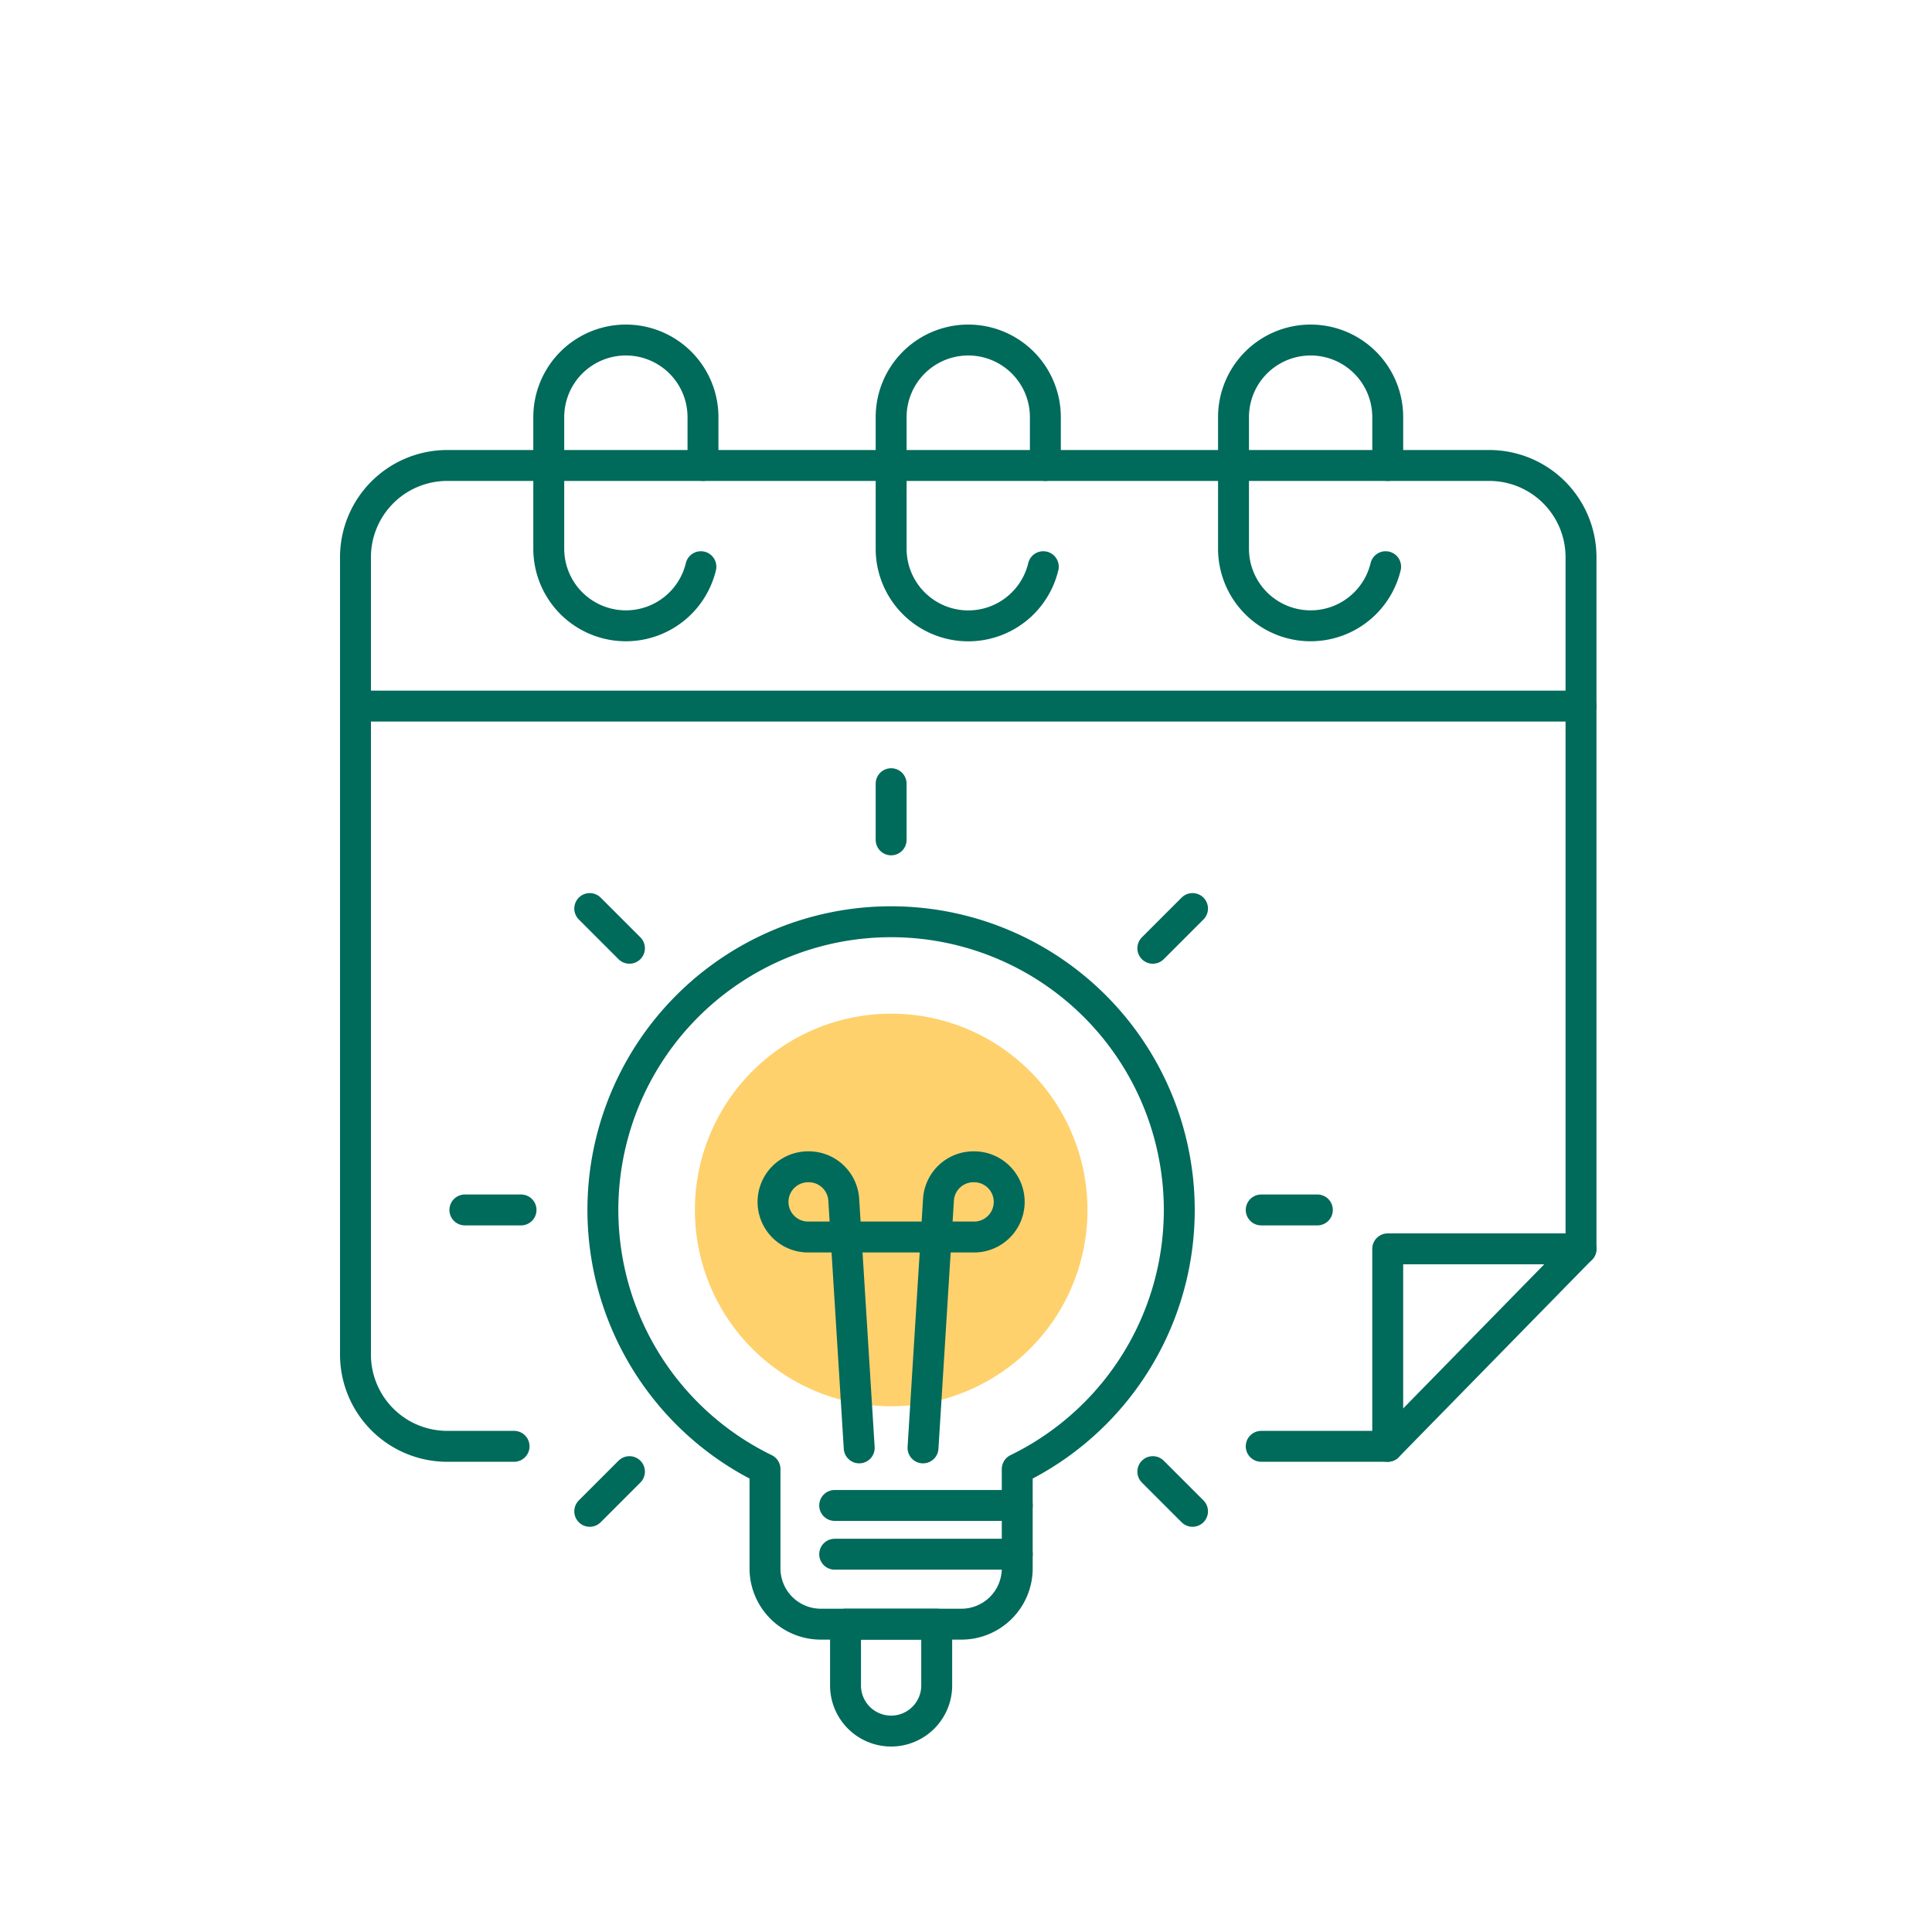 <svg xmlns="http://www.w3.org/2000/svg" xmlns:xlink="http://www.w3.org/1999/xlink" width="125" height="125" viewBox="0 0 125 125">
  <defs>
    <clipPath id="clip-path">
      <rect id="Rectangle_2959" data-name="Rectangle 2959" width="81.291" height="92" fill="none"/>
    </clipPath>
  </defs>
  <g id="foothill_our_expertise_icon1" transform="translate(3154 562)">
    <g id="foothill_our_expertise_icon1-2" data-name="foothill_our_expertise_icon1" transform="translate(-3132 -541)">
      <g id="Group_1081" data-name="Group 1081" clip-path="url(#clip-path)">
        <path id="Path_19139" data-name="Path 19139" d="M48.359,57.285a12.7,12.7,0,1,0-12.7,12.7,12.7,12.7,0,0,0,12.7-12.7" fill="#fed16d"/>
        <path id="Path_19140" data-name="Path 19140" d="M11.26,72.577H6.935A5.936,5.936,0,0,1,1,66.642V15.055A5.937,5.937,0,0,1,6.935,9.116H74.356a5.937,5.937,0,0,1,5.935,5.939v44.75" fill="none" stroke="#006a5b" stroke-linecap="round" stroke-linejoin="round" stroke-width="2"/>
        <line id="Line_66" data-name="Line 66" x1="8.185" transform="translate(59.6 72.577)" fill="none" stroke="#006a5b" stroke-linecap="round" stroke-linejoin="round" stroke-width="2"/>
        <path id="Path_19141" data-name="Path 19141" d="M23.347,15.665A4.99,4.99,0,0,1,13.505,14.5V5.989a4.989,4.989,0,1,1,9.978,0V9.116" fill="none" stroke="#006a5b" stroke-linecap="round" stroke-linejoin="round" stroke-width="2"/>
        <path id="Path_19142" data-name="Path 19142" d="M45.5,15.665A4.99,4.99,0,0,1,35.657,14.5V5.989a4.989,4.989,0,1,1,9.978,0V9.116" fill="none" stroke="#006a5b" stroke-linecap="round" stroke-linejoin="round" stroke-width="2"/>
        <path id="Path_19143" data-name="Path 19143" d="M67.65,15.665A4.99,4.99,0,0,1,57.808,14.5V5.989a4.989,4.989,0,0,1,9.978,0V9.116" fill="none" stroke="#006a5b" stroke-linecap="round" stroke-linejoin="round" stroke-width="2"/>
        <path id="Path_19144" data-name="Path 19144" d="M67.785,72.577V59.8H80.291Z" fill="none" stroke="#006a5b" stroke-linecap="round" stroke-linejoin="round" stroke-width="2"/>
        <line id="Line_67" data-name="Line 67" x2="79.291" transform="translate(1 24.682)" fill="none" stroke="#006a5b" stroke-linecap="round" stroke-linejoin="round" stroke-width="2"/>
        <path id="Path_19145" data-name="Path 19145" d="M54.181,55.188a18.645,18.645,0,0,1-10.366,18.86v6.425a3.61,3.61,0,0,1-3.61,3.61h-9.1a3.61,3.61,0,0,1-3.61-3.61V74.048a18.645,18.645,0,1,1,26.684-18.86Z" fill="none" stroke="#006a5b" stroke-linecap="round" stroke-linejoin="round" stroke-width="2"/>
        <line id="Line_68" data-name="Line 68" y1="3.634" transform="translate(35.656 29.705)" fill="none" stroke="#006a5b" stroke-linecap="round" stroke-linejoin="round" stroke-width="2"/>
        <line id="Line_69" data-name="Line 69" y1="2.569" x2="2.569" transform="translate(52.587 37.783)" fill="none" stroke="#006a5b" stroke-linecap="round" stroke-linejoin="round" stroke-width="2"/>
        <line id="Line_70" data-name="Line 70" x2="3.634" transform="translate(59.6 57.283)" fill="none" stroke="#006a5b" stroke-linecap="round" stroke-linejoin="round" stroke-width="2"/>
        <line id="Line_71" data-name="Line 71" x2="2.569" y2="2.569" transform="translate(52.587 74.214)" fill="none" stroke="#006a5b" stroke-linecap="round" stroke-linejoin="round" stroke-width="2"/>
        <line id="Line_72" data-name="Line 72" x1="2.569" y2="2.569" transform="translate(16.156 74.214)" fill="none" stroke="#006a5b" stroke-linecap="round" stroke-linejoin="round" stroke-width="2"/>
        <line id="Line_73" data-name="Line 73" x1="3.634" transform="translate(8.077 57.283)" fill="none" stroke="#006a5b" stroke-linecap="round" stroke-linejoin="round" stroke-width="2"/>
        <line id="Line_74" data-name="Line 74" x1="2.569" y1="2.569" transform="translate(16.156 37.783)" fill="none" stroke="#006a5b" stroke-linecap="round" stroke-linejoin="round" stroke-width="2"/>
        <path id="Path_19146" data-name="Path 19146" d="M35.656,91h0a2.951,2.951,0,0,1-2.951-2.951V84.083h5.9v3.966A2.951,2.951,0,0,1,35.656,91Z" fill="none" stroke="#006a5b" stroke-linecap="round" stroke-linejoin="round" stroke-width="2"/>
        <line id="Line_75" data-name="Line 75" x1="11.811" transform="translate(32.004 79.558)" fill="none" stroke="#006a5b" stroke-linecap="round" stroke-linejoin="round" stroke-width="2"/>
        <line id="Line_76" data-name="Line 76" x1="11.811" transform="translate(32.004 76.402)" fill="none" stroke="#006a5b" stroke-linecap="round" stroke-linejoin="round" stroke-width="2"/>
        <path id="Path_19147" data-name="Path 19147" d="M37.719,72.678l1-16.056a2.271,2.271,0,0,1,2.267-2.131h.037a2.272,2.272,0,0,1,0,4.544H30.287a2.272,2.272,0,1,1,0-4.544h.036a2.272,2.272,0,0,1,2.268,2.131l1,16.056" fill="none" stroke="#006a5b" stroke-linecap="round" stroke-linejoin="round" stroke-width="2"/>
      </g>
    </g>
    <rect id="Rectangle_2974" data-name="Rectangle 2974" width="125" height="125" transform="translate(-3154 -562)" fill="none"/>
  </g>
</svg>
